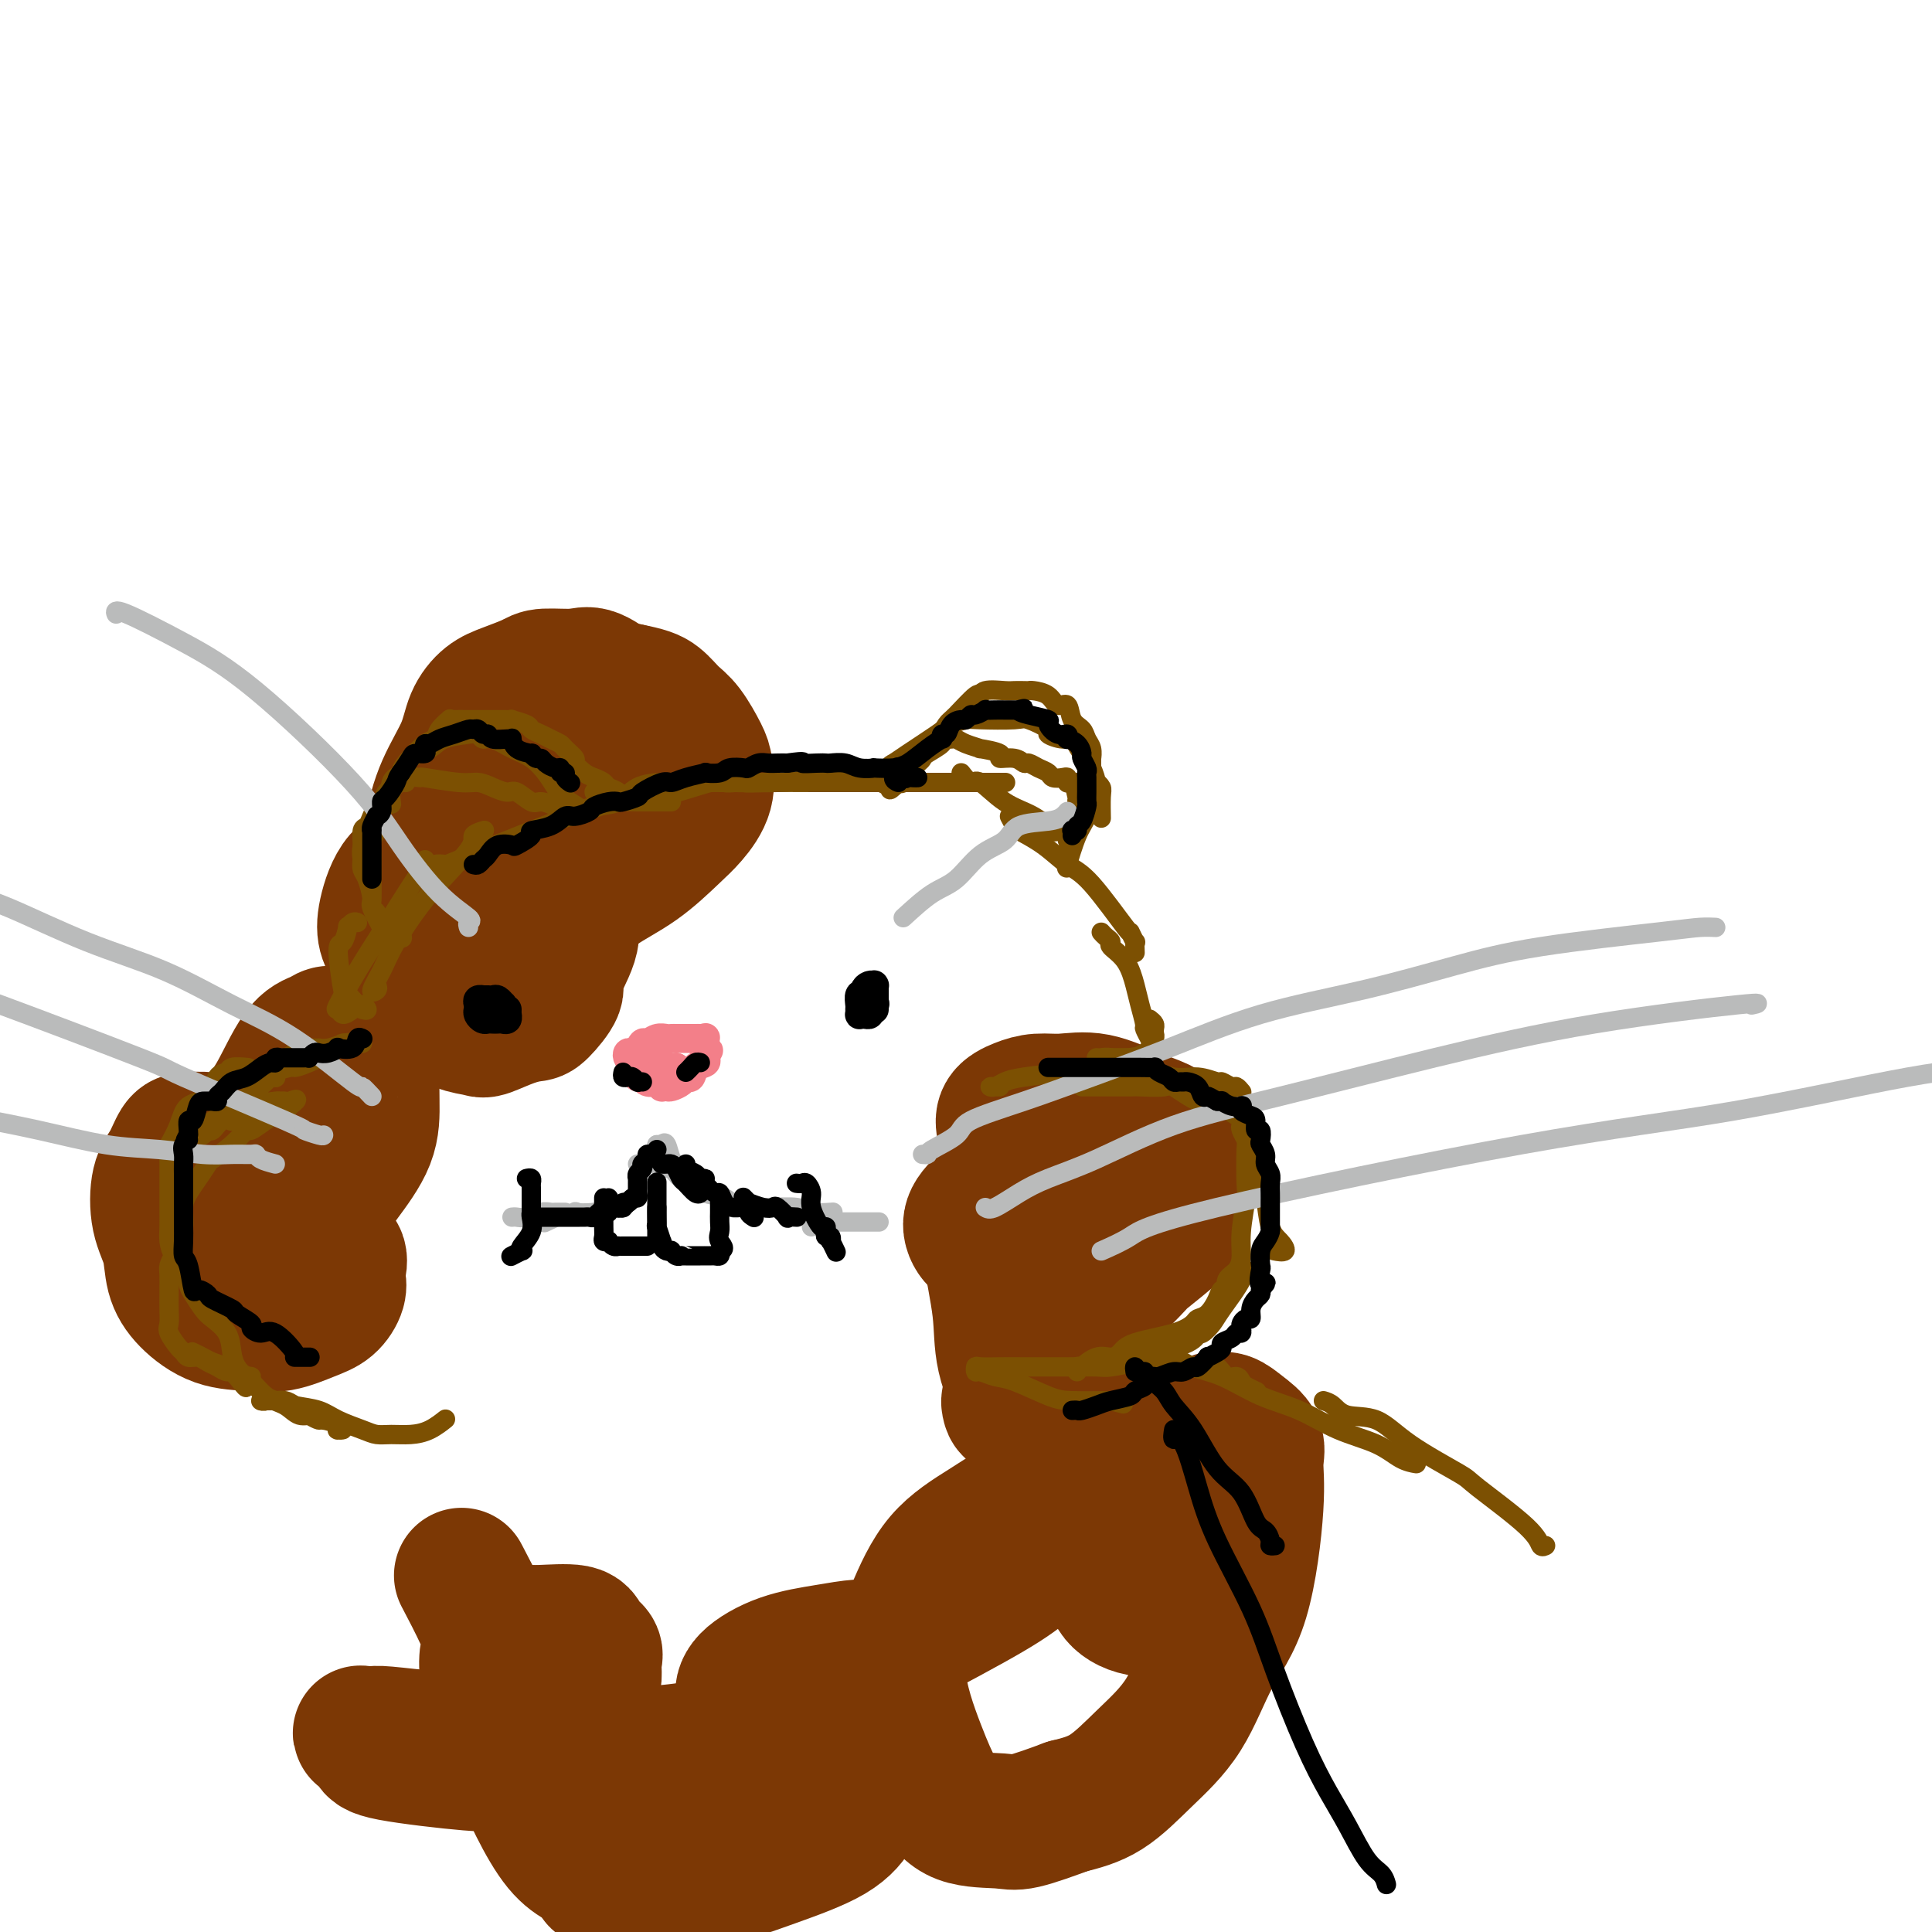 <svg viewBox='0 0 400 400' version='1.1' xmlns='http://www.w3.org/2000/svg' xmlns:xlink='http://www.w3.org/1999/xlink'><g fill='none' stroke='#7C3805' stroke-width='28' stroke-linecap='round' stroke-linejoin='round'><path d='M97,175c-0.071,-0.208 -0.143,-0.416 0,-1c0.143,-0.584 0.500,-1.544 1,-3c0.500,-1.456 1.144,-3.409 2,-5c0.856,-1.591 1.924,-2.820 3,-4c1.076,-1.180 2.160,-2.313 3,-3c0.840,-0.687 1.437,-0.930 2,-1c0.563,-0.070 1.093,0.031 2,0c0.907,-0.031 2.191,-0.195 3,0c0.809,0.195 1.144,0.748 2,1c0.856,0.252 2.232,0.201 3,1c0.768,0.799 0.927,2.447 1,4c0.073,1.553 0.061,3.011 0,5c-0.061,1.989 -0.169,4.508 0,6c0.169,1.492 0.616,1.958 0,4c-0.616,2.042 -2.293,5.661 -4,8c-1.707,2.339 -3.443,3.398 -6,5c-2.557,1.602 -5.934,3.747 -8,5c-2.066,1.253 -2.823,1.614 -4,2c-1.177,0.386 -2.776,0.795 -4,1c-1.224,0.205 -2.072,0.205 -3,0c-0.928,-0.205 -1.935,-0.613 -3,-1c-1.065,-0.387 -2.187,-0.751 -3,-1c-0.813,-0.249 -1.316,-0.383 -2,-1c-0.684,-0.617 -1.550,-1.717 -2,-3c-0.450,-1.283 -0.486,-2.750 0,-5c0.486,-2.250 1.492,-5.282 3,-7c1.508,-1.718 3.517,-2.120 5,-3c1.483,-0.880 2.439,-2.236 4,-3c1.561,-0.764 3.728,-0.937 5,-1c1.272,-0.063 1.649,-0.018 3,0c1.351,0.018 3.675,0.009 6,0'/><path d='M106,175c2.986,-0.044 3.452,0.345 4,1c0.548,0.655 1.179,1.574 2,2c0.821,0.426 1.831,0.357 3,1c1.169,0.643 2.497,1.997 3,3c0.503,1.003 0.180,1.656 0,3c-0.180,1.344 -0.216,3.380 0,5c0.216,1.620 0.684,2.826 0,5c-0.684,2.174 -2.519,5.316 -3,7c-0.481,1.684 0.393,1.909 0,3c-0.393,1.091 -2.053,3.049 -3,4c-0.947,0.951 -1.180,0.894 -2,1c-0.820,0.106 -2.228,0.375 -4,1c-1.772,0.625 -3.907,1.607 -5,2c-1.093,0.393 -1.144,0.196 -2,0c-0.856,-0.196 -2.518,-0.391 -4,-1c-1.482,-0.609 -2.784,-1.632 -4,-2c-1.216,-0.368 -2.346,-0.080 -3,-2c-0.654,-1.920 -0.831,-6.049 -1,-9c-0.169,-2.951 -0.331,-4.725 0,-9c0.331,-4.275 1.155,-11.050 2,-16c0.845,-4.950 1.711,-8.075 3,-11c1.289,-2.925 3.000,-5.652 4,-8c1.000,-2.348 1.289,-4.318 2,-6c0.711,-1.682 1.842,-3.077 3,-4c1.158,-0.923 2.341,-1.375 4,-2c1.659,-0.625 3.792,-1.424 5,-2c1.208,-0.576 1.489,-0.928 3,-1c1.511,-0.072 4.250,0.135 6,0c1.750,-0.135 2.510,-0.613 4,0c1.490,0.613 3.712,2.318 5,3c1.288,0.682 1.644,0.341 2,0'/><path d='M130,143c3.844,0.764 4.952,1.175 6,2c1.048,0.825 2.034,2.064 3,3c0.966,0.936 1.910,1.570 3,3c1.090,1.430 2.324,3.658 3,5c0.676,1.342 0.792,1.800 1,3c0.208,1.200 0.507,3.142 0,5c-0.507,1.858 -1.820,3.634 -3,5c-1.180,1.366 -2.228,2.324 -4,4c-1.772,1.676 -4.268,4.071 -7,6c-2.732,1.929 -5.698,3.393 -8,5c-2.302,1.607 -3.938,3.359 -6,4c-2.062,0.641 -4.549,0.172 -6,0c-1.451,-0.172 -1.866,-0.046 -2,0c-0.134,0.046 0.014,0.012 0,0c-0.014,-0.012 -0.189,-0.003 0,0c0.189,0.003 0.743,0.001 2,0c1.257,-0.001 3.216,-0.000 4,0c0.784,0.000 0.392,0.000 0,0'/><path d='M226,245c-0.718,-0.094 -1.435,-0.188 -2,0c-0.565,0.188 -0.977,0.657 -3,0c-2.023,-0.657 -5.658,-2.442 -8,-4c-2.342,-1.558 -3.390,-2.891 -4,-4c-0.610,-1.109 -0.780,-1.995 -1,-3c-0.220,-1.005 -0.488,-2.128 0,-3c0.488,-0.872 1.732,-1.492 3,-2c1.268,-0.508 2.559,-0.904 4,-1c1.441,-0.096 3.031,0.109 5,0c1.969,-0.109 4.318,-0.532 7,0c2.682,0.532 5.697,2.018 8,3c2.303,0.982 3.892,1.460 5,2c1.108,0.540 1.733,1.143 3,2c1.267,0.857 3.174,1.968 4,3c0.826,1.032 0.570,1.985 0,3c-0.570,1.015 -1.452,2.093 -2,3c-0.548,0.907 -0.760,1.644 -2,3c-1.240,1.356 -3.507,3.332 -6,5c-2.493,1.668 -5.213,3.027 -8,4c-2.787,0.973 -5.642,1.559 -8,2c-2.358,0.441 -4.220,0.737 -6,1c-1.780,0.263 -3.480,0.495 -5,0c-1.520,-0.495 -2.861,-1.715 -4,-2c-1.139,-0.285 -2.078,0.366 -3,0c-0.922,-0.366 -1.829,-1.748 -2,-3c-0.171,-1.252 0.395,-2.374 2,-4c1.605,-1.626 4.251,-3.756 7,-5c2.749,-1.244 5.603,-1.601 8,-2c2.397,-0.399 4.338,-0.838 6,-1c1.662,-0.162 3.046,-0.046 4,0c0.954,0.046 1.477,0.023 2,0'/><path d='M230,242c3.709,-0.022 2.981,1.424 3,2c0.019,0.576 0.786,0.281 1,1c0.214,0.719 -0.125,2.452 0,5c0.125,2.548 0.715,5.911 0,9c-0.715,3.089 -2.735,5.902 -4,9c-1.265,3.098 -1.775,6.479 -4,11c-2.225,4.521 -6.164,10.182 -8,13c-1.836,2.818 -1.569,2.793 -2,3c-0.431,0.207 -1.562,0.646 -2,1c-0.438,0.354 -0.185,0.622 0,1c0.185,0.378 0.301,0.864 1,1c0.699,0.136 1.980,-0.079 3,0c1.020,0.079 1.780,0.451 3,1c1.220,0.549 2.901,1.275 5,2c2.099,0.725 4.615,1.447 6,2c1.385,0.553 1.640,0.935 2,1c0.360,0.065 0.824,-0.186 1,0c0.176,0.186 0.065,0.809 0,1c-0.065,0.191 -0.085,-0.050 -1,0c-0.915,0.050 -2.726,0.391 -4,0c-1.274,-0.391 -2.013,-1.515 -3,-2c-0.987,-0.485 -2.224,-0.331 -4,-1c-1.776,-0.669 -4.091,-2.160 -6,-4c-1.909,-1.840 -3.412,-4.029 -5,-7c-1.588,-2.971 -3.261,-6.724 -4,-10c-0.739,-3.276 -0.545,-6.074 -1,-10c-0.455,-3.926 -1.559,-8.979 -2,-12c-0.441,-3.021 -0.221,-4.011 0,-5'/><path d='M205,254c-1.072,-6.630 -0.251,-4.705 0,-4c0.251,0.705 -0.068,0.189 0,0c0.068,-0.189 0.524,-0.050 1,0c0.476,0.050 0.973,0.012 3,0c2.027,-0.012 5.585,0.004 8,0c2.415,-0.004 3.688,-0.026 6,0c2.312,0.026 5.661,0.102 8,0c2.339,-0.102 3.666,-0.382 5,0c1.334,0.382 2.675,1.427 4,2c1.325,0.573 2.633,0.675 3,1c0.367,0.325 -0.205,0.874 0,1c0.205,0.126 1.189,-0.172 0,1c-1.189,1.172 -4.552,3.815 -6,5c-1.448,1.185 -0.980,0.912 -3,3c-2.020,2.088 -6.527,6.538 -10,10c-3.473,3.462 -5.910,5.936 -8,9c-2.090,3.064 -3.833,6.719 -5,8c-1.167,1.281 -1.760,0.188 -2,0c-0.240,-0.188 -0.129,0.530 0,1c0.129,0.470 0.276,0.692 1,1c0.724,0.308 2.024,0.701 3,1c0.976,0.299 1.627,0.503 3,1c1.373,0.497 3.467,1.286 6,2c2.533,0.714 5.505,1.354 8,2c2.495,0.646 4.514,1.297 6,2c1.486,0.703 2.438,1.459 3,2c0.562,0.541 0.732,0.869 1,1c0.268,0.131 0.634,0.066 1,0'/><path d='M241,303c5.123,2.120 2.931,0.919 2,0c-0.931,-0.919 -0.599,-1.557 0,0c0.599,1.557 1.467,5.310 2,8c0.533,2.690 0.731,4.318 1,6c0.269,1.682 0.610,3.419 1,5c0.390,1.581 0.831,3.005 1,4c0.169,0.995 0.068,1.562 0,2c-0.068,0.438 -0.103,0.746 0,1c0.103,0.254 0.343,0.453 0,1c-0.343,0.547 -1.268,1.443 -2,2c-0.732,0.557 -1.271,0.776 -3,1c-1.729,0.224 -4.649,0.454 -7,0c-2.351,-0.454 -4.134,-1.591 -5,-3c-0.866,-1.409 -0.816,-3.091 -1,-5c-0.184,-1.909 -0.603,-4.046 0,-7c0.603,-2.954 2.227,-6.724 4,-10c1.773,-3.276 3.696,-6.056 6,-8c2.304,-1.944 4.990,-3.052 7,-4c2.010,-0.948 3.345,-1.738 4,-2c0.655,-0.262 0.630,0.003 1,0c0.370,-0.003 1.134,-0.275 2,0c0.866,0.275 1.833,1.095 3,2c1.167,0.905 2.533,1.895 3,3c0.467,1.105 0.036,2.327 0,4c-0.036,1.673 0.324,3.799 0,9c-0.324,5.201 -1.333,13.476 -3,19c-1.667,5.524 -3.994,8.295 -6,12c-2.006,3.705 -3.692,8.344 -6,12c-2.308,3.656 -5.237,6.331 -8,9c-2.763,2.669 -5.361,5.334 -8,7c-2.639,1.666 -5.320,2.333 -8,3'/><path d='M221,374c-3.084,1.142 -6.795,2.498 -9,3c-2.205,0.502 -2.905,0.148 -5,0c-2.095,-0.148 -5.584,-0.092 -8,-1c-2.416,-0.908 -3.760,-2.779 -5,-5c-1.240,-2.221 -2.376,-4.792 -4,-9c-1.624,-4.208 -3.737,-10.055 -4,-15c-0.263,-4.945 1.325,-8.989 3,-13c1.675,-4.011 3.436,-7.988 6,-11c2.564,-3.012 5.930,-5.058 9,-7c3.070,-1.942 5.842,-3.782 8,-5c2.158,-1.218 3.700,-1.816 5,-2c1.300,-0.184 2.356,0.046 3,0c0.644,-0.046 0.875,-0.368 1,0c0.125,0.368 0.144,1.424 0,3c-0.144,1.576 -0.449,3.670 -2,6c-1.551,2.330 -4.347,4.895 -7,7c-2.653,2.105 -5.164,3.752 -11,7c-5.836,3.248 -14.999,8.099 -21,11c-6.001,2.901 -8.841,3.851 -12,5c-3.159,1.149 -6.638,2.496 -9,3c-2.362,0.504 -3.609,0.164 -4,0c-0.391,-0.164 0.073,-0.152 0,0c-0.073,0.152 -0.685,0.443 -1,0c-0.315,-0.443 -0.334,-1.621 1,-3c1.334,-1.379 4.021,-2.959 7,-4c2.979,-1.041 6.248,-1.544 9,-2c2.752,-0.456 4.985,-0.864 7,-1c2.015,-0.136 3.812,0.002 5,0c1.188,-0.002 1.768,-0.143 2,0c0.232,0.143 0.116,0.572 0,1'/><path d='M185,342c3.057,0.068 -0.800,1.237 -4,3c-3.200,1.763 -5.744,4.119 -9,6c-3.256,1.881 -7.225,3.288 -11,5c-3.775,1.712 -7.358,3.728 -12,5c-4.642,1.272 -10.345,1.798 -13,2c-2.655,0.202 -2.263,0.080 -4,0c-1.737,-0.080 -5.603,-0.116 -9,0c-3.397,0.116 -6.324,0.385 -10,0c-3.676,-0.385 -8.102,-1.423 -12,-2c-3.898,-0.577 -7.267,-0.692 -11,-1c-3.733,-0.308 -7.830,-0.808 -10,-1c-2.170,-0.192 -2.413,-0.074 -3,0c-0.587,0.074 -1.517,0.104 -2,0c-0.483,-0.104 -0.519,-0.343 0,0c0.519,0.343 1.594,1.269 2,2c0.406,0.731 0.143,1.269 4,2c3.857,0.731 11.835,1.655 16,2c4.165,0.345 4.516,0.110 10,0c5.484,-0.110 16.099,-0.097 25,0c8.901,0.097 16.088,0.276 22,1c5.912,0.724 10.550,1.991 14,3c3.450,1.009 5.714,1.760 7,2c1.286,0.240 1.595,-0.029 2,0c0.405,0.029 0.907,0.357 1,1c0.093,0.643 -0.222,1.602 -1,3c-0.778,1.398 -2.018,3.234 -5,5c-2.982,1.766 -7.707,3.463 -12,5c-4.293,1.537 -8.156,2.914 -12,4c-3.844,1.086 -7.670,1.882 -11,2c-3.330,0.118 -6.165,-0.441 -9,-1'/><path d='M128,390c-5.789,0.157 -4.262,-1.952 -5,-3c-0.738,-1.048 -3.740,-1.036 -7,-5c-3.260,-3.964 -6.780,-11.906 -9,-17c-2.220,-5.094 -3.142,-7.341 -4,-10c-0.858,-2.659 -1.651,-5.731 -2,-8c-0.349,-2.269 -0.254,-3.734 0,-5c0.254,-1.266 0.669,-2.333 2,-3c1.331,-0.667 3.580,-0.933 5,-1c1.420,-0.067 2.013,0.063 4,0c1.987,-0.063 5.370,-0.321 7,0c1.630,0.321 1.507,1.221 2,2c0.493,0.779 1.601,1.435 2,2c0.399,0.565 0.088,1.037 0,2c-0.088,0.963 0.048,2.417 0,3c-0.048,0.583 -0.280,0.295 -1,1c-0.720,0.705 -1.929,2.405 -3,3c-1.071,0.595 -2.005,0.086 -3,0c-0.995,-0.086 -2.050,0.249 -3,0c-0.950,-0.249 -1.797,-1.084 -3,-2c-1.203,-0.916 -2.764,-1.914 -4,-3c-1.236,-1.086 -2.146,-2.260 -3,-4c-0.854,-1.740 -1.653,-4.045 -3,-7c-1.347,-2.955 -3.242,-6.558 -4,-8c-0.758,-1.442 -0.379,-0.721 0,0'/><path d='M56,256c-0.323,-0.029 -0.647,-0.058 -1,0c-0.353,0.058 -0.737,0.202 -1,0c-0.263,-0.202 -0.406,-0.749 -1,-1c-0.594,-0.251 -1.641,-0.207 -2,-1c-0.359,-0.793 -0.032,-2.422 0,-4c0.032,-1.578 -0.230,-3.105 0,-6c0.230,-2.895 0.954,-7.158 2,-10c1.046,-2.842 2.416,-4.264 4,-7c1.584,-2.736 3.382,-6.787 5,-9c1.618,-2.213 3.057,-2.589 4,-3c0.943,-0.411 1.390,-0.859 2,-1c0.610,-0.141 1.383,0.025 2,0c0.617,-0.025 1.080,-0.239 2,0c0.920,0.239 2.299,0.932 3,1c0.701,0.068 0.724,-0.488 1,0c0.276,0.488 0.805,2.019 1,3c0.195,0.981 0.057,1.411 0,3c-0.057,1.589 -0.034,4.335 0,7c0.034,2.665 0.080,5.247 -1,8c-1.080,2.753 -3.287,5.676 -5,8c-1.713,2.324 -2.933,4.048 -4,5c-1.067,0.952 -1.980,1.131 -3,2c-1.020,0.869 -2.145,2.429 -3,3c-0.855,0.571 -1.439,0.153 -2,0c-0.561,-0.153 -1.099,-0.041 -2,0c-0.901,0.041 -2.166,0.011 -3,0c-0.834,-0.011 -1.238,-0.003 -1,0c0.238,0.003 1.119,0.002 2,0'/><path d='M55,254c-1.453,0.737 0.914,0.079 2,0c1.086,-0.079 0.890,0.420 2,1c1.110,0.580 3.527,1.241 5,2c1.473,0.759 2.002,1.617 3,2c0.998,0.383 2.465,0.289 3,1c0.535,0.711 0.139,2.225 0,3c-0.139,0.775 -0.019,0.812 0,1c0.019,0.188 -0.062,0.527 0,1c0.062,0.473 0.266,1.080 0,2c-0.266,0.920 -1.003,2.155 -2,3c-0.997,0.845 -2.255,1.301 -4,2c-1.745,0.699 -3.977,1.641 -6,2c-2.023,0.359 -3.836,0.134 -6,0c-2.164,-0.134 -4.678,-0.178 -7,-1c-2.322,-0.822 -4.452,-2.422 -6,-4c-1.548,-1.578 -2.514,-3.134 -3,-5c-0.486,-1.866 -0.492,-4.041 -1,-6c-0.508,-1.959 -1.519,-3.702 -2,-6c-0.481,-2.298 -0.433,-5.153 0,-7c0.433,-1.847 1.252,-2.687 2,-4c0.748,-1.313 1.426,-3.099 2,-4c0.574,-0.901 1.043,-0.917 2,-1c0.957,-0.083 2.400,-0.232 4,0c1.600,0.232 3.357,0.846 5,1c1.643,0.154 3.173,-0.151 4,0c0.827,0.151 0.951,0.757 1,1c0.049,0.243 0.025,0.121 0,0'/></g>
<g fill='none' stroke='#7C5002' stroke-width='4' stroke-linecap='round' stroke-linejoin='round'><path d='M51,221c0.323,0.030 0.647,0.060 0,0c-0.647,-0.060 -2.264,-0.212 -3,0c-0.736,0.212 -0.591,0.786 -1,1c-0.409,0.214 -1.371,0.069 -2,1c-0.629,0.931 -0.925,2.939 -2,4c-1.075,1.061 -2.929,1.175 -4,2c-1.071,0.825 -1.359,2.362 -2,4c-0.641,1.638 -1.636,3.379 -2,4c-0.364,0.621 -0.098,0.122 0,0c0.098,-0.122 0.026,0.131 0,1c-0.026,0.869 -0.007,2.352 0,3c0.007,0.648 0.002,0.459 0,1c-0.002,0.541 -0.001,1.810 0,3c0.001,1.190 0.002,2.300 0,3c-0.002,0.700 -0.008,0.991 0,2c0.008,1.009 0.030,2.735 0,4c-0.030,1.265 -0.111,2.067 0,3c0.111,0.933 0.414,1.997 1,3c0.586,1.003 1.454,1.945 2,3c0.546,1.055 0.770,2.224 1,3c0.230,0.776 0.468,1.159 1,2c0.532,0.841 1.360,2.140 2,3c0.640,0.860 1.092,1.282 2,2c0.908,0.718 2.273,1.734 3,3c0.727,1.266 0.816,2.784 1,4c0.184,1.216 0.462,2.130 1,3c0.538,0.870 1.337,1.696 2,2c0.663,0.304 1.189,0.087 1,0c-0.189,-0.087 -1.095,-0.043 -2,0'/><path d='M50,285c2.190,4.379 0.164,1.327 -1,0c-1.164,-1.327 -1.467,-0.929 -2,-1c-0.533,-0.071 -1.295,-0.611 -2,-1c-0.705,-0.389 -1.354,-0.627 -2,-1c-0.646,-0.373 -1.291,-0.880 -2,-1c-0.709,-0.120 -1.482,0.148 -2,0c-0.518,-0.148 -0.780,-0.714 -1,-1c-0.220,-0.286 -0.399,-0.294 -1,-1c-0.601,-0.706 -1.625,-2.110 -2,-3c-0.375,-0.890 -0.100,-1.268 0,-2c0.100,-0.732 0.026,-1.820 0,-3c-0.026,-1.180 -0.004,-2.452 0,-3c0.004,-0.548 -0.009,-0.373 0,-1c0.009,-0.627 0.040,-2.055 0,-3c-0.040,-0.945 -0.150,-1.406 0,-2c0.150,-0.594 0.561,-1.321 1,-2c0.439,-0.679 0.904,-1.312 1,-2c0.096,-0.688 -0.179,-1.433 0,-2c0.179,-0.567 0.812,-0.958 1,-2c0.188,-1.042 -0.068,-2.736 0,-4c0.068,-1.264 0.461,-2.098 1,-3c0.539,-0.902 1.223,-1.871 2,-3c0.777,-1.129 1.645,-2.416 2,-3c0.355,-0.584 0.196,-0.464 1,-1c0.804,-0.536 2.571,-1.726 4,-3c1.429,-1.274 2.519,-2.632 3,-3c0.481,-0.368 0.353,0.252 1,0c0.647,-0.252 2.070,-1.377 3,-2c0.930,-0.623 1.366,-0.745 2,-1c0.634,-0.255 1.467,-0.644 2,-1c0.533,-0.356 0.767,-0.678 1,-1'/><path d='M60,229c2.674,-2.082 0.860,-1.288 0,-1c-0.860,0.288 -0.767,0.070 -1,0c-0.233,-0.070 -0.792,0.009 -1,0c-0.208,-0.009 -0.064,-0.107 -1,0c-0.936,0.107 -2.950,0.419 -4,1c-1.050,0.581 -1.136,1.432 -2,2c-0.864,0.568 -2.508,0.855 -3,1c-0.492,0.145 0.166,0.148 0,0c-0.166,-0.148 -1.155,-0.449 -2,0c-0.845,0.449 -1.544,1.646 -2,2c-0.456,0.354 -0.668,-0.137 -1,0c-0.332,0.137 -0.782,0.902 -1,1c-0.218,0.098 -0.203,-0.471 0,-1c0.203,-0.529 0.596,-1.017 2,-2c1.404,-0.983 3.820,-2.459 6,-4c2.180,-1.541 4.124,-3.145 6,-5c1.876,-1.855 3.685,-3.960 5,-5c1.315,-1.040 2.137,-1.013 3,-1c0.863,0.013 1.767,0.014 2,0c0.233,-0.014 -0.207,-0.042 0,0c0.207,0.042 1.059,0.155 2,0c0.941,-0.155 1.970,-0.577 3,-1'/><path d='M71,216c2.163,-0.309 2.571,-0.082 3,0c0.429,0.082 0.880,0.018 1,0c0.120,-0.018 -0.091,0.009 -1,0c-0.909,-0.009 -2.518,-0.056 -3,0c-0.482,0.056 0.161,0.214 -1,1c-1.161,0.786 -4.125,2.200 -6,3c-1.875,0.800 -2.660,0.984 -3,1c-0.340,0.016 -0.234,-0.138 -1,0c-0.766,0.138 -2.405,0.568 -3,1c-0.595,0.432 -0.144,0.865 0,1c0.144,0.135 -0.017,-0.027 0,0c0.017,0.027 0.211,0.244 0,0c-0.211,-0.244 -0.826,-0.950 0,-2c0.826,-1.050 3.093,-2.443 4,-3c0.907,-0.557 0.453,-0.279 0,0'/><path d='M75,209c0.520,0.132 1.041,0.264 1,0c-0.041,-0.264 -0.642,-0.923 -1,-1c-0.358,-0.077 -0.471,0.427 -1,0c-0.529,-0.427 -1.472,-1.786 -2,-2c-0.528,-0.214 -0.640,0.718 -1,-1c-0.360,-1.718 -0.969,-6.086 -1,-8c-0.031,-1.914 0.517,-1.374 1,-2c0.483,-0.626 0.900,-2.416 1,-3c0.100,-0.584 -0.118,0.039 0,0c0.118,-0.039 0.570,-0.741 1,-1c0.430,-0.259 0.837,-0.074 1,0c0.163,0.074 0.081,0.037 0,0'/><path d='M73,209c-0.757,0.551 -1.515,1.102 -2,1c-0.485,-0.102 -0.698,-0.857 -1,-1c-0.302,-0.143 -0.694,0.327 0,-1c0.694,-1.327 2.473,-4.450 4,-7c1.527,-2.550 2.801,-4.526 5,-8c2.199,-3.474 5.321,-8.447 7,-11c1.679,-2.553 1.914,-2.687 2,-3c0.086,-0.313 0.025,-0.804 0,-1c-0.025,-0.196 -0.012,-0.098 0,0'/><path d='M78,204c0.160,0.333 0.320,0.666 0,1c-0.320,0.334 -1.121,0.668 -1,0c0.121,-0.668 1.165,-2.340 2,-4c0.835,-1.660 1.461,-3.310 3,-6c1.539,-2.690 3.993,-6.420 7,-10c3.007,-3.580 6.569,-7.011 8,-9c1.431,-1.989 0.731,-2.535 1,-3c0.269,-0.465 1.505,-0.847 2,-1c0.495,-0.153 0.247,-0.076 0,0'/><path d='M90,180c-0.243,-0.410 -0.486,-0.819 0,-1c0.486,-0.181 1.702,-0.132 2,0c0.298,0.132 -0.323,0.347 3,-1c3.323,-1.347 10.589,-4.256 15,-6c4.411,-1.744 5.965,-2.324 8,-3c2.035,-0.676 4.549,-1.449 6,-2c1.451,-0.551 1.839,-0.880 3,-1c1.161,-0.120 3.095,-0.032 5,0c1.905,0.032 3.782,0.009 5,0c1.218,-0.009 1.777,-0.002 2,0c0.223,0.002 0.112,0.001 0,0'/><path d='M119,167c-0.324,0.528 -0.648,1.056 0,1c0.648,-0.056 2.268,-0.694 4,-1c1.732,-0.306 3.574,-0.278 5,-1c1.426,-0.722 2.435,-2.193 4,-3c1.565,-0.807 3.688,-0.948 5,-1c1.312,-0.052 1.815,-0.014 2,0c0.185,0.014 0.053,0.004 0,0c-0.053,-0.004 -0.026,-0.002 0,0'/><path d='M124,163c-0.519,0.455 -1.037,0.909 -1,1c0.037,0.091 0.630,-0.183 1,0c0.370,0.183 0.518,0.823 1,1c0.482,0.177 1.299,-0.110 3,0c1.701,0.110 4.284,0.618 8,0c3.716,-0.618 8.563,-2.362 11,-3c2.437,-0.638 2.464,-0.172 3,0c0.536,0.172 1.582,0.049 2,0c0.418,-0.049 0.209,-0.025 0,0'/><path d='M138,162c-0.077,0.000 -0.154,0.001 0,0c0.154,-0.001 0.540,-0.002 1,0c0.460,0.002 0.993,0.007 3,0c2.007,-0.007 5.487,-0.026 9,0c3.513,0.026 7.057,0.098 10,0c2.943,-0.098 5.284,-0.367 7,-1c1.716,-0.633 2.808,-1.632 4,-2c1.192,-0.368 2.483,-0.105 3,0c0.517,0.105 0.258,0.053 0,0'/><path d='M151,160c0.256,0.309 0.513,0.619 1,1c0.487,0.381 1.206,0.834 2,1c0.794,0.166 1.665,0.044 4,0c2.335,-0.044 6.136,-0.012 11,0c4.864,0.012 10.792,0.003 16,0c5.208,-0.003 9.697,-0.001 13,0c3.303,0.001 5.422,0.000 7,0c1.578,-0.000 2.617,-0.000 3,0c0.383,0.000 0.109,0.000 0,0c-0.109,-0.000 -0.055,-0.000 0,0'/><path d='M199,160c0.730,0.949 1.460,1.898 2,2c0.540,0.102 0.889,-0.643 2,0c1.111,0.643 2.985,2.672 5,4c2.015,1.328 4.172,1.953 6,3c1.828,1.047 3.327,2.515 4,3c0.673,0.485 0.521,-0.014 1,0c0.479,0.014 1.591,0.542 2,1c0.409,0.458 0.117,0.845 0,1c-0.117,0.155 -0.058,0.077 0,0'/><path d='M209,169c0.427,0.794 0.855,1.588 1,2c0.145,0.412 0.008,0.441 1,1c0.992,0.559 3.112,1.646 5,3c1.888,1.354 3.543,2.973 5,4c1.457,1.027 2.716,1.460 5,4c2.284,2.540 5.593,7.185 7,9c1.407,1.815 0.913,0.798 1,1c0.087,0.202 0.755,1.621 1,2c0.245,0.379 0.066,-0.283 0,0c-0.066,0.283 -0.019,1.509 0,2c0.019,0.491 0.009,0.245 0,0'/><path d='M228,193c0.289,0.325 0.578,0.649 1,1c0.422,0.351 0.977,0.728 1,1c0.023,0.272 -0.487,0.437 0,1c0.487,0.563 1.972,1.522 3,3c1.028,1.478 1.600,3.475 2,5c0.400,1.525 0.629,2.577 1,4c0.371,1.423 0.883,3.216 1,4c0.117,0.784 -0.161,0.557 0,1c0.161,0.443 0.760,1.555 1,2c0.240,0.445 0.120,0.222 0,0'/><path d='M238,211c0.421,0.336 0.842,0.671 1,1c0.158,0.329 0.055,0.651 0,1c-0.055,0.349 -0.060,0.724 0,1c0.060,0.276 0.185,0.452 0,1c-0.185,0.548 -0.681,1.467 -1,2c-0.319,0.533 -0.461,0.679 -1,1c-0.539,0.321 -1.476,0.818 -2,1c-0.524,0.182 -0.635,0.049 -1,0c-0.365,-0.049 -0.983,-0.013 -2,0c-1.017,0.013 -2.433,0.004 -3,0c-0.567,-0.004 -0.283,-0.002 0,0'/><path d='M227,219c0.265,0.027 0.531,0.053 1,0c0.469,-0.053 1.142,-0.187 2,0c0.858,0.187 1.901,0.695 3,1c1.099,0.305 2.254,0.406 4,1c1.746,0.594 4.082,1.680 6,2c1.918,0.320 3.417,-0.125 5,0c1.583,0.125 3.251,0.822 4,1c0.749,0.178 0.579,-0.162 1,0c0.421,0.162 1.432,0.827 2,1c0.568,0.173 0.691,-0.146 1,0c0.309,0.146 0.802,0.756 1,1c0.198,0.244 0.099,0.122 0,0'/><path d='M207,225c-0.291,0.006 -0.582,0.013 -1,0c-0.418,-0.013 -0.965,-0.045 -1,0c-0.035,0.045 0.440,0.168 1,0c0.560,-0.168 1.206,-0.627 2,-1c0.794,-0.373 1.737,-0.660 4,-1c2.263,-0.340 5.847,-0.732 9,-1c3.153,-0.268 5.876,-0.412 8,-1c2.124,-0.588 3.649,-1.620 5,-2c1.351,-0.380 2.529,-0.109 3,0c0.471,0.109 0.236,0.054 0,0'/><path d='M224,225c-0.039,-0.002 -0.078,-0.004 2,0c2.078,0.004 6.272,0.012 8,0c1.728,-0.012 0.991,-0.046 2,0c1.009,0.046 3.764,0.172 5,0c1.236,-0.172 0.955,-0.641 2,0c1.045,0.641 3.418,2.394 5,3c1.582,0.606 2.373,0.067 3,0c0.627,-0.067 1.089,0.338 2,1c0.911,0.662 2.271,1.581 3,2c0.729,0.419 0.825,0.339 1,1c0.175,0.661 0.427,2.064 1,3c0.573,0.936 1.466,1.405 2,3c0.534,1.595 0.709,4.316 1,6c0.291,1.684 0.697,2.332 1,4c0.303,1.668 0.501,4.356 1,6c0.499,1.644 1.299,2.245 2,3c0.701,0.755 1.304,1.665 1,2c-0.304,0.335 -1.515,0.096 -2,0c-0.485,-0.096 -0.242,-0.048 0,0'/><path d='M257,233c-0.113,0.203 -0.225,0.406 0,1c0.225,0.594 0.789,1.579 1,2c0.211,0.421 0.071,0.279 0,2c-0.071,1.721 -0.073,5.304 0,7c0.073,1.696 0.222,1.503 0,3c-0.222,1.497 -0.815,4.682 -1,7c-0.185,2.318 0.038,3.769 0,5c-0.038,1.231 -0.338,2.244 -1,3c-0.662,0.756 -1.686,1.257 -2,2c-0.314,0.743 0.080,1.729 0,2c-0.080,0.271 -0.636,-0.174 -1,0c-0.364,0.174 -0.536,0.967 -1,2c-0.464,1.033 -1.220,2.307 -2,3c-0.780,0.693 -1.584,0.805 -2,1c-0.416,0.195 -0.442,0.473 -1,1c-0.558,0.527 -1.646,1.302 -4,2c-2.354,0.698 -5.973,1.319 -8,2c-2.027,0.681 -2.461,1.423 -3,2c-0.539,0.577 -1.181,0.991 -2,1c-0.819,0.009 -1.813,-0.386 -3,0c-1.187,0.386 -2.567,1.554 -3,2c-0.433,0.446 0.080,0.171 0,0c-0.080,-0.171 -0.752,-0.238 -1,0c-0.248,0.238 -0.071,0.782 0,1c0.071,0.218 0.035,0.109 0,0'/><path d='M258,263c-0.532,-0.065 -1.063,-0.129 -1,0c0.063,0.129 0.721,0.452 0,2c-0.721,1.548 -2.820,4.322 -4,6c-1.180,1.678 -1.443,2.259 -2,3c-0.557,0.741 -1.410,1.641 -2,2c-0.590,0.359 -0.916,0.176 -1,0c-0.084,-0.176 0.076,-0.346 0,0c-0.076,0.346 -0.388,1.207 -2,2c-1.612,0.793 -4.525,1.519 -6,2c-1.475,0.481 -1.511,0.717 -2,1c-0.489,0.283 -1.431,0.612 -3,1c-1.569,0.388 -3.766,0.836 -5,1c-1.234,0.164 -1.505,0.044 -3,0c-1.495,-0.044 -4.215,-0.011 -6,0c-1.785,0.011 -2.636,0.002 -4,0c-1.364,-0.002 -3.242,0.003 -5,0c-1.758,-0.003 -3.398,-0.016 -5,0c-1.602,0.016 -3.166,0.060 -4,0c-0.834,-0.060 -0.936,-0.225 -1,0c-0.064,0.225 -0.089,0.841 0,1c0.089,0.159 0.292,-0.140 1,0c0.708,0.140 1.922,0.717 3,1c1.078,0.283 2.021,0.272 4,1c1.979,0.728 4.994,2.196 7,3c2.006,0.804 3.002,0.944 5,1c1.998,0.056 4.999,0.028 8,0'/><path d='M230,290c4.500,1.167 2.250,0.583 0,0'/><path d='M248,283c0.665,0.062 1.330,0.125 2,0c0.670,-0.125 1.344,-0.437 2,0c0.656,0.437 1.293,1.623 2,2c0.707,0.377 1.482,-0.057 2,0c0.518,0.057 0.778,0.603 1,1c0.222,0.397 0.406,0.645 1,1c0.594,0.355 1.598,0.816 2,1c0.402,0.184 0.201,0.092 0,0'/><path d='M239,281c0.169,0.052 0.338,0.104 1,0c0.662,-0.104 1.815,-0.363 3,0c1.185,0.363 2.400,1.350 4,2c1.600,0.650 3.586,0.964 6,2c2.414,1.036 5.258,2.796 8,4c2.742,1.204 5.383,1.853 8,3c2.617,1.147 5.209,2.791 8,4c2.791,1.209 5.779,1.984 8,3c2.221,1.016 3.675,2.274 5,3c1.325,0.726 2.521,0.922 3,1c0.479,0.078 0.239,0.039 0,0'/><path d='M274,290c0.652,0.198 1.303,0.396 2,1c0.697,0.604 1.439,1.612 3,2c1.561,0.388 3.942,0.154 6,1c2.058,0.846 3.794,2.770 7,5c3.206,2.230 7.882,4.766 10,6c2.118,1.234 1.678,1.168 4,3c2.322,1.832 7.406,5.563 10,8c2.594,2.437 2.698,3.579 3,4c0.302,0.421 0.800,0.120 1,0c0.200,-0.120 0.100,-0.060 0,0'/><path d='M40,280c-0.183,-0.089 -0.367,-0.178 0,0c0.367,0.178 1.283,0.622 2,1c0.717,0.378 1.234,0.692 2,1c0.766,0.308 1.779,0.612 3,1c1.221,0.388 2.648,0.859 4,2c1.352,1.141 2.628,2.951 4,4c1.372,1.049 2.839,1.338 4,2c1.161,0.662 2.017,1.697 3,2c0.983,0.303 2.092,-0.125 3,0c0.908,0.125 1.615,0.804 2,1c0.385,0.196 0.448,-0.091 1,0c0.552,0.091 1.593,0.561 2,1c0.407,0.439 0.178,0.847 0,1c-0.178,0.153 -0.307,0.051 0,0c0.307,-0.051 1.050,-0.052 1,0c-0.050,0.052 -0.894,0.155 -1,0c-0.106,-0.155 0.526,-0.570 0,-1c-0.526,-0.430 -2.210,-0.875 -3,-1c-0.790,-0.125 -0.687,0.072 -1,0c-0.313,-0.072 -1.043,-0.411 -2,-1c-0.957,-0.589 -2.142,-1.428 -3,-2c-0.858,-0.572 -1.388,-0.878 -2,-1c-0.612,-0.122 -1.306,-0.061 -2,0'/><path d='M57,290c-2.372,-0.927 -1.802,-0.245 -2,0c-0.198,0.245 -1.165,0.054 -1,0c0.165,-0.054 1.463,0.030 2,0c0.537,-0.030 0.314,-0.173 1,0c0.686,0.173 2.280,0.663 4,1c1.720,0.337 3.565,0.521 5,1c1.435,0.479 2.459,1.253 4,2c1.541,0.747 3.598,1.466 5,2c1.402,0.534 2.149,0.882 3,1c0.851,0.118 1.808,0.007 3,0c1.192,-0.007 2.621,0.089 4,0c1.379,-0.089 2.710,-0.364 4,-1c1.290,-0.636 2.540,-1.633 3,-2c0.460,-0.367 0.132,-0.105 0,0c-0.132,0.105 -0.066,0.052 0,0'/><path d='M129,165c-0.479,0.089 -0.957,0.178 -1,0c-0.043,-0.178 0.351,-0.624 0,-1c-0.351,-0.376 -1.447,-0.682 -2,-1c-0.553,-0.318 -0.563,-0.647 -1,-1c-0.437,-0.353 -1.301,-0.728 -2,-1c-0.699,-0.272 -1.233,-0.440 -2,-1c-0.767,-0.560 -1.767,-1.512 -2,-2c-0.233,-0.488 0.300,-0.512 0,-1c-0.300,-0.488 -1.433,-1.440 -2,-2c-0.567,-0.560 -0.569,-0.727 -1,-1c-0.431,-0.273 -1.290,-0.651 -2,-1c-0.710,-0.349 -1.271,-0.668 -2,-1c-0.729,-0.332 -1.628,-0.677 -2,-1c-0.372,-0.323 -0.218,-0.622 -1,-1c-0.782,-0.378 -2.499,-0.833 -3,-1c-0.501,-0.167 0.214,-0.045 0,0c-0.214,0.045 -1.358,0.012 -2,0c-0.642,-0.012 -0.781,-0.003 -1,0c-0.219,0.003 -0.518,0.001 -1,0c-0.482,-0.001 -1.147,-0.002 -2,0c-0.853,0.002 -1.896,0.006 -3,0c-1.104,-0.006 -2.270,-0.022 -3,0c-0.730,0.022 -1.022,0.083 -1,0c0.022,-0.083 0.360,-0.310 0,0c-0.360,0.310 -1.416,1.157 -2,2c-0.584,0.843 -0.695,1.680 -1,2c-0.305,0.320 -0.806,0.122 -2,1c-1.194,0.878 -3.083,2.833 -4,4c-0.917,1.167 -0.862,1.545 -1,2c-0.138,0.455 -0.468,0.987 -1,2c-0.532,1.013 -1.266,2.506 -2,4'/><path d='M80,166c-2.327,2.414 -1.145,-0.051 -1,0c0.145,0.051 -0.746,2.619 -1,4c-0.254,1.381 0.128,1.574 0,2c-0.128,0.426 -0.766,1.085 -1,2c-0.234,0.915 -0.062,2.087 0,3c0.062,0.913 0.016,1.569 0,2c-0.016,0.431 -0.001,0.639 0,1c0.001,0.361 -0.011,0.875 0,2c0.011,1.125 0.045,2.861 0,4c-0.045,1.139 -0.168,1.681 0,2c0.168,0.319 0.627,0.415 1,1c0.373,0.585 0.660,1.658 1,2c0.340,0.342 0.731,-0.049 1,0c0.269,0.049 0.415,0.536 1,1c0.585,0.464 1.610,0.905 2,1c0.390,0.095 0.145,-0.157 0,0c-0.145,0.157 -0.190,0.722 0,1c0.190,0.278 0.616,0.271 0,0c-0.616,-0.271 -2.273,-0.804 -3,-1c-0.727,-0.196 -0.524,-0.055 -1,-1c-0.476,-0.945 -1.630,-2.977 -2,-4c-0.370,-1.023 0.045,-1.037 0,-2c-0.045,-0.963 -0.551,-2.875 -1,-4c-0.449,-1.125 -0.843,-1.464 -1,-2c-0.157,-0.536 -0.079,-1.268 0,-2'/><path d='M75,178c-0.297,-2.054 -0.038,-2.189 0,-3c0.038,-0.811 -0.145,-2.297 0,-3c0.145,-0.703 0.618,-0.622 1,-1c0.382,-0.378 0.674,-1.213 1,-2c0.326,-0.787 0.686,-1.525 1,-2c0.314,-0.475 0.581,-0.687 1,-1c0.419,-0.313 0.989,-0.729 1,-1c0.011,-0.271 -0.539,-0.398 0,-1c0.539,-0.602 2.166,-1.679 3,-2c0.834,-0.321 0.873,0.114 1,0c0.127,-0.114 0.340,-0.777 1,-1c0.660,-0.223 1.765,-0.004 2,0c0.235,0.004 -0.400,-0.205 1,0c1.400,0.205 4.835,0.823 7,1c2.165,0.177 3.059,-0.089 4,0c0.941,0.089 1.927,0.531 3,1c1.073,0.469 2.231,0.966 3,1c0.769,0.034 1.149,-0.393 2,0c0.851,0.393 2.174,1.607 3,2c0.826,0.393 1.157,-0.034 2,0c0.843,0.034 2.198,0.528 3,1c0.802,0.472 1.050,0.920 1,1c-0.050,0.080 -0.398,-0.209 0,0c0.398,0.209 1.542,0.917 2,1c0.458,0.083 0.229,-0.458 0,-1'/><path d='M118,168c4.955,0.775 1.842,-0.789 0,-2c-1.842,-1.211 -2.412,-2.070 -3,-3c-0.588,-0.930 -1.194,-1.933 -2,-3c-0.806,-1.067 -1.813,-2.198 -3,-3c-1.187,-0.802 -2.556,-1.273 -4,-2c-1.444,-0.727 -2.964,-1.709 -4,-2c-1.036,-0.291 -1.588,0.110 -2,0c-0.412,-0.110 -0.684,-0.732 -1,-1c-0.316,-0.268 -0.675,-0.181 -2,0c-1.325,0.181 -3.616,0.455 -5,1c-1.384,0.545 -1.859,1.362 -3,2c-1.141,0.638 -2.947,1.096 -4,2c-1.053,0.904 -1.355,2.253 -2,3c-0.645,0.747 -1.635,0.894 -2,2c-0.365,1.106 -0.104,3.173 0,4c0.104,0.827 0.052,0.413 0,0'/><path d='M186,162c0.313,0.194 0.626,0.389 1,0c0.374,-0.389 0.808,-1.361 1,-2c0.192,-0.639 0.143,-0.944 0,-1c-0.143,-0.056 -0.381,0.136 0,0c0.381,-0.136 1.379,-0.601 2,-1c0.621,-0.399 0.863,-0.734 1,-1c0.137,-0.266 0.169,-0.463 1,-1c0.831,-0.537 2.460,-1.412 3,-2c0.540,-0.588 -0.009,-0.887 0,-1c0.009,-0.113 0.575,-0.040 1,0c0.425,0.040 0.708,0.049 1,0c0.292,-0.049 0.591,-0.154 1,0c0.409,0.154 0.926,0.567 2,1c1.074,0.433 2.704,0.885 3,1c0.296,0.115 -0.740,-0.109 0,0c0.740,0.109 3.258,0.550 4,1c0.742,0.450 -0.293,0.908 0,1c0.293,0.092 1.914,-0.183 3,0c1.086,0.183 1.638,0.823 2,1c0.362,0.177 0.534,-0.110 1,0c0.466,0.110 1.225,0.617 2,1c0.775,0.383 1.567,0.642 2,1c0.433,0.358 0.508,0.814 1,1c0.492,0.186 1.403,0.102 2,0c0.597,-0.102 0.882,-0.223 1,0c0.118,0.223 0.070,0.791 0,1c-0.070,0.209 -0.163,0.060 0,0c0.163,-0.060 0.581,-0.030 1,0'/><path d='M222,162c3.939,1.230 1.788,-0.195 1,0c-0.788,0.195 -0.211,2.009 0,3c0.211,0.991 0.057,1.158 0,1c-0.057,-0.158 -0.015,-0.641 0,0c0.015,0.641 0.005,2.407 0,3c-0.005,0.593 -0.004,0.012 0,0c0.004,-0.012 0.011,0.546 0,1c-0.011,0.454 -0.042,0.803 0,1c0.042,0.197 0.155,0.241 0,1c-0.155,0.759 -0.579,2.233 -1,3c-0.421,0.767 -0.839,0.827 -1,1c-0.161,0.173 -0.065,0.459 0,1c0.065,0.541 0.097,1.335 0,2c-0.097,0.665 -0.325,1.199 0,0c0.325,-1.199 1.203,-4.130 2,-6c0.797,-1.870 1.513,-2.677 2,-4c0.487,-1.323 0.743,-3.161 1,-5'/><path d='M226,164c0.773,-2.659 0.207,-1.807 0,-2c-0.207,-0.193 -0.055,-1.431 0,-2c0.055,-0.569 0.011,-0.470 0,-1c-0.011,-0.530 0.009,-1.689 0,-2c-0.009,-0.311 -0.048,0.228 0,0c0.048,-0.228 0.183,-1.222 0,-2c-0.183,-0.778 -0.682,-1.341 -1,-2c-0.318,-0.659 -0.454,-1.412 -1,-2c-0.546,-0.588 -1.502,-1.009 -2,-2c-0.498,-0.991 -0.539,-2.553 -1,-3c-0.461,-0.447 -1.341,0.220 -2,0c-0.659,-0.220 -1.097,-1.327 -2,-2c-0.903,-0.673 -2.270,-0.912 -3,-1c-0.730,-0.088 -0.823,-0.025 -1,0c-0.177,0.025 -0.440,0.011 -1,0c-0.560,-0.011 -1.418,-0.021 -2,0c-0.582,0.021 -0.887,0.072 -2,0c-1.113,-0.072 -3.033,-0.267 -4,0c-0.967,0.267 -0.982,0.994 -1,1c-0.018,0.006 -0.040,-0.710 -1,0c-0.960,0.710 -2.858,2.847 -4,4c-1.142,1.153 -1.528,1.321 -2,2c-0.472,0.679 -1.031,1.869 -2,3c-0.969,1.131 -2.350,2.202 -3,3c-0.650,0.798 -0.570,1.324 -1,2c-0.430,0.676 -1.369,1.502 -2,2c-0.631,0.498 -0.953,0.670 -1,1c-0.047,0.330 0.180,0.820 0,1c-0.180,0.180 -0.766,0.052 -1,0c-0.234,-0.052 -0.117,-0.026 0,0'/><path d='M186,162c-2.970,2.952 -1.396,0.830 -1,0c0.396,-0.830 -0.385,-0.370 -1,0c-0.615,0.370 -1.062,0.650 -1,0c0.062,-0.650 0.634,-2.229 1,-3c0.366,-0.771 0.525,-0.732 1,-1c0.475,-0.268 1.267,-0.842 3,-2c1.733,-1.158 4.408,-2.898 6,-4c1.592,-1.102 2.100,-1.565 3,-2c0.900,-0.435 2.190,-0.842 3,-1c0.810,-0.158 1.139,-0.068 3,0c1.861,0.068 5.255,0.114 7,0c1.745,-0.114 1.843,-0.387 3,0c1.157,0.387 3.374,1.433 4,2c0.626,0.567 -0.337,0.654 0,1c0.337,0.346 1.975,0.952 3,1c1.025,0.048 1.436,-0.461 2,0c0.564,0.461 1.279,1.892 2,3c0.721,1.108 1.447,1.894 2,3c0.553,1.106 0.933,2.532 1,3c0.067,0.468 -0.178,-0.022 0,0c0.178,0.022 0.780,0.556 1,1c0.220,0.444 0.059,0.800 0,2c-0.059,1.200 -0.016,3.246 0,4c0.016,0.754 0.005,0.215 0,0c-0.005,-0.215 -0.002,-0.108 0,0'/></g>
<g fill='none' stroke='#000000' stroke-width='6' stroke-linecap='round' stroke-linejoin='round'><path d='M105,209c0.006,0.453 0.013,0.906 0,1c-0.013,0.094 -0.045,-0.171 0,0c0.045,0.171 0.167,0.778 0,1c-0.167,0.222 -0.622,0.060 -1,0c-0.378,-0.060 -0.679,-0.019 -1,0c-0.321,0.019 -0.660,0.016 -1,0c-0.340,-0.016 -0.679,-0.046 -1,0c-0.321,0.046 -0.623,0.166 -1,0c-0.377,-0.166 -0.829,-0.619 -1,-1c-0.171,-0.381 -0.061,-0.691 0,-1c0.061,-0.309 0.073,-0.619 0,-1c-0.073,-0.381 -0.231,-0.834 0,-1c0.231,-0.166 0.849,-0.044 1,0c0.151,0.044 -0.167,0.011 0,0c0.167,-0.011 0.819,0.001 1,0c0.181,-0.001 -0.109,-0.015 0,0c0.109,0.015 0.618,0.059 1,0c0.382,-0.059 0.638,-0.222 1,0c0.362,0.222 0.829,0.830 1,1c0.171,0.170 0.046,-0.099 0,0c-0.046,0.099 -0.012,0.565 0,1c0.012,0.435 0.004,0.839 0,1c-0.004,0.161 -0.002,0.081 0,0'/><path d='M181,208c0.119,-0.083 0.238,-0.166 0,0c-0.238,0.166 -0.834,0.581 -1,1c-0.166,0.419 0.099,0.841 0,1c-0.099,0.159 -0.562,0.055 -1,0c-0.438,-0.055 -0.850,-0.061 -1,0c-0.150,0.061 -0.036,0.189 0,0c0.036,-0.189 -0.005,-0.694 0,-1c0.005,-0.306 0.057,-0.411 0,-1c-0.057,-0.589 -0.222,-1.660 0,-2c0.222,-0.340 0.830,0.053 1,0c0.170,-0.053 -0.098,-0.551 0,-1c0.098,-0.449 0.562,-0.848 1,-1c0.438,-0.152 0.849,-0.056 1,0c0.151,0.056 0.040,0.071 0,0c-0.040,-0.071 -0.011,-0.230 0,0c0.011,0.230 0.003,0.849 0,1c-0.003,0.151 -0.001,-0.166 0,0c0.001,0.166 0.000,0.814 0,1c-0.000,0.186 -0.000,-0.090 0,0c0.000,0.090 0.000,0.545 0,1'/><path d='M181,207c0.155,0.707 0.041,0.973 0,1c-0.041,0.027 -0.011,-0.185 0,0c0.011,0.185 0.003,0.767 0,1c-0.003,0.233 -0.002,0.116 0,0'/></g>
<g fill='none' stroke='#F37F89' stroke-width='6' stroke-linecap='round' stroke-linejoin='round'><path d='M131,218c-0.401,-0.097 -0.802,-0.194 -1,0c-0.198,0.194 -0.193,0.678 0,1c0.193,0.322 0.575,0.482 1,1c0.425,0.518 0.892,1.393 1,2c0.108,0.607 -0.144,0.946 0,1c0.144,0.054 0.684,-0.178 1,0c0.316,0.178 0.410,0.766 1,1c0.590,0.234 1.678,0.115 2,0c0.322,-0.115 -0.122,-0.226 0,0c0.122,0.226 0.810,0.790 1,1c0.190,0.210 -0.118,0.066 0,0c0.118,-0.066 0.662,-0.054 1,0c0.338,0.054 0.471,0.151 1,0c0.529,-0.151 1.456,-0.551 2,-1c0.544,-0.449 0.706,-0.946 1,-1c0.294,-0.054 0.720,0.336 1,0c0.280,-0.336 0.415,-1.399 1,-2c0.585,-0.601 1.619,-0.739 2,-1c0.381,-0.261 0.109,-0.646 0,-1c-0.109,-0.354 -0.054,-0.677 0,-1'/><path d='M146,218c1.391,-1.055 0.370,-0.192 0,0c-0.370,0.192 -0.087,-0.288 0,-1c0.087,-0.712 -0.022,-1.655 0,-2c0.022,-0.345 0.175,-0.093 0,0c-0.175,0.093 -0.677,0.025 -1,0c-0.323,-0.025 -0.468,-0.007 -1,0c-0.532,0.007 -1.451,0.002 -2,0c-0.549,-0.002 -0.727,-0.002 -1,0c-0.273,0.002 -0.640,0.005 -1,0c-0.360,-0.005 -0.712,-0.017 -1,0c-0.288,0.017 -0.512,0.065 -1,0c-0.488,-0.065 -1.240,-0.242 -2,0c-0.760,0.242 -1.527,0.901 -2,1c-0.473,0.099 -0.653,-0.364 -1,0c-0.347,0.364 -0.860,1.555 -1,2c-0.140,0.445 0.095,0.144 0,0c-0.095,-0.144 -0.520,-0.130 0,0c0.520,0.130 1.985,0.374 3,1c1.015,0.626 1.581,1.632 2,2c0.419,0.368 0.690,0.099 1,0c0.310,-0.099 0.660,-0.028 1,0c0.340,0.028 0.670,0.014 1,0'/><path d='M140,221c0.821,1.000 -0.628,1.000 -1,1c-0.372,0.000 0.331,0.000 1,0c0.669,0.000 1.303,0.000 1,0c-0.303,-0.000 -1.543,0.000 -2,0c-0.457,0.000 -0.131,-0.000 0,0c0.131,0.000 0.065,0.000 0,0'/></g>
<g fill='none' stroke='#BABBBB' stroke-width='4' stroke-linecap='round' stroke-linejoin='round'><path d='M106,252c0.273,-0.030 0.545,-0.061 1,0c0.455,0.061 1.091,0.212 2,0c0.909,-0.212 2.090,-0.789 3,-1c0.910,-0.211 1.551,-0.057 2,0c0.449,0.057 0.708,0.015 1,0c0.292,-0.015 0.617,-0.004 1,0c0.383,0.004 0.824,0.001 1,0c0.176,-0.001 0.088,-0.001 0,0'/><path d='M113,253c-0.261,0.121 -0.522,0.242 0,0c0.522,-0.242 1.826,-0.849 2,-1c0.174,-0.151 -0.783,0.152 0,0c0.783,-0.152 3.306,-0.759 4,-1c0.694,-0.241 -0.441,-0.117 0,0c0.441,0.117 2.458,0.227 4,0c1.542,-0.227 2.607,-0.792 3,-1c0.393,-0.208 0.112,-0.059 0,0c-0.112,0.059 -0.056,0.030 0,0'/><path d='M132,241c0.370,-0.083 0.740,-0.166 1,0c0.260,0.166 0.410,0.581 1,0c0.590,-0.581 1.620,-2.156 2,-3c0.380,-0.844 0.108,-0.955 0,-1c-0.108,-0.045 -0.054,-0.022 0,0'/><path d='M136,237c0.030,0.393 0.060,0.786 0,1c-0.060,0.214 -0.208,0.250 0,0c0.208,-0.250 0.774,-0.786 1,-1c0.226,-0.214 0.113,-0.107 0,0'/><path d='M137,237c0.334,-0.324 0.668,-0.647 1,0c0.332,0.647 0.664,2.265 1,3c0.336,0.735 0.678,0.589 1,1c0.322,0.411 0.625,1.380 1,2c0.375,0.620 0.821,0.891 1,1c0.179,0.109 0.089,0.054 0,0'/><path d='M137,242c-0.188,0.057 -0.376,0.113 0,0c0.376,-0.113 1.315,-0.397 2,0c0.685,0.397 1.115,1.473 2,2c0.885,0.527 2.225,0.505 3,1c0.775,0.495 0.986,1.506 2,2c1.014,0.494 2.833,0.472 4,1c1.167,0.528 1.684,1.605 2,2c0.316,0.395 0.431,0.106 1,0c0.569,-0.106 1.591,-0.030 2,0c0.409,0.030 0.204,0.015 0,0'/><path d='M155,250c0.077,0.002 0.154,0.004 0,0c-0.154,-0.004 -0.538,-0.015 0,0c0.538,0.015 1.998,0.057 4,0c2.002,-0.057 4.547,-0.211 6,0c1.453,0.211 1.814,0.788 3,1c1.186,0.212 3.196,0.061 4,0c0.804,-0.061 0.402,-0.030 0,0'/><path d='M168,254c1.192,-0.423 2.383,-0.845 3,-1c0.617,-0.155 0.659,-0.041 1,0c0.341,0.041 0.981,0.011 2,0c1.019,-0.011 2.417,-0.003 3,0c0.583,0.003 0.352,0.001 1,0c0.648,-0.001 2.174,-0.000 3,0c0.826,0.000 0.950,0.000 1,0c0.050,-0.000 0.025,-0.000 0,0'/><path d='M191,239c0.454,0.040 0.909,0.080 1,0c0.091,-0.080 -0.181,-0.281 1,-1c1.181,-0.719 3.815,-1.957 5,-3c1.185,-1.043 0.921,-1.892 3,-3c2.079,-1.108 6.500,-2.476 11,-4c4.500,-1.524 9.078,-3.205 14,-5c4.922,-1.795 10.187,-3.705 16,-6c5.813,-2.295 12.175,-4.975 19,-7c6.825,-2.025 14.114,-3.394 21,-5c6.886,-1.606 13.369,-3.450 19,-5c5.631,-1.550 10.409,-2.808 18,-4c7.591,-1.192 17.993,-2.320 24,-3c6.007,-0.680 7.617,-0.914 9,-1c1.383,-0.086 2.538,-0.025 3,0c0.462,0.025 0.231,0.012 0,0'/><path d='M204,250c0.406,0.268 0.812,0.537 2,0c1.188,-0.537 3.160,-1.879 5,-3c1.840,-1.121 3.550,-2.019 6,-3c2.450,-0.981 5.639,-2.043 10,-4c4.361,-1.957 9.893,-4.809 16,-7c6.107,-2.191 12.788,-3.722 22,-6c9.212,-2.278 20.955,-5.304 32,-8c11.045,-2.696 21.390,-5.062 33,-7c11.610,-1.938 24.483,-3.447 30,-4c5.517,-0.553 3.678,-0.149 3,0c-0.678,0.149 -0.194,0.043 0,0c0.194,-0.043 0.097,-0.021 0,0'/><path d='M228,259c2.121,-0.940 4.242,-1.880 6,-3c1.758,-1.120 3.153,-2.419 18,-6c14.847,-3.581 43.144,-9.444 63,-13c19.856,-3.556 31.269,-4.803 44,-7c12.731,-2.197 26.780,-5.342 36,-7c9.220,-1.658 13.610,-1.829 18,-2'/><path d='M77,227c-0.901,-0.961 -1.801,-1.922 -2,-2c-0.199,-0.078 0.304,0.727 -2,-1c-2.304,-1.727 -7.415,-5.985 -12,-9c-4.585,-3.015 -8.643,-4.786 -13,-7c-4.357,-2.214 -9.013,-4.872 -14,-7c-4.987,-2.128 -10.304,-3.727 -16,-6c-5.696,-2.273 -11.770,-5.221 -16,-7c-4.230,-1.779 -6.615,-2.390 -9,-3'/><path d='M67,235c-0.038,0.123 -0.075,0.246 -1,0c-0.925,-0.246 -2.737,-0.861 -3,-1c-0.263,-0.139 1.023,0.198 -4,-2c-5.023,-2.198 -16.357,-6.929 -21,-9c-4.643,-2.071 -2.596,-1.481 -9,-4c-6.404,-2.519 -21.258,-8.148 -29,-11c-7.742,-2.852 -8.371,-2.926 -9,-3'/><path d='M57,241c-1.162,-0.309 -2.323,-0.618 -3,-1c-0.677,-0.382 -0.869,-0.838 -1,-1c-0.131,-0.162 -0.202,-0.031 -1,0c-0.798,0.031 -2.324,-0.039 -4,0c-1.676,0.039 -3.502,0.187 -6,0c-2.498,-0.187 -5.670,-0.710 -9,-1c-3.330,-0.290 -6.820,-0.347 -11,-1c-4.180,-0.653 -9.052,-1.901 -14,-3c-4.948,-1.099 -9.974,-2.050 -15,-3'/><path d='M97,192c-0.129,-0.398 -0.258,-0.797 0,-1c0.258,-0.203 0.903,-0.211 0,-1c-0.903,-0.789 -3.354,-2.357 -6,-5c-2.646,-2.643 -5.487,-6.359 -8,-10c-2.513,-3.641 -4.698,-7.207 -10,-13c-5.302,-5.793 -13.722,-13.815 -20,-19c-6.278,-5.185 -10.415,-7.534 -15,-10c-4.585,-2.466 -9.619,-5.048 -12,-6c-2.381,-0.952 -2.109,-0.272 -2,0c0.109,0.272 0.054,0.136 0,0'/><path d='M187,190c2.084,-1.907 4.168,-3.814 6,-5c1.832,-1.186 3.411,-1.652 5,-3c1.589,-1.348 3.189,-3.579 5,-5c1.811,-1.421 3.834,-2.031 5,-3c1.166,-0.969 1.475,-2.298 3,-3c1.525,-0.702 4.264,-0.776 6,-1c1.736,-0.224 2.467,-0.599 3,-1c0.533,-0.401 0.866,-0.829 1,-1c0.134,-0.171 0.067,-0.086 0,0'/></g>
<g fill='none' stroke='#000000' stroke-width='4' stroke-linecap='round' stroke-linejoin='round'><path d='M235,284c-0.078,-0.544 -0.157,-1.089 0,-1c0.157,0.089 0.548,0.811 1,1c0.452,0.189 0.965,-0.154 1,0c0.035,0.154 -0.406,0.806 0,1c0.406,0.194 1.661,-0.070 2,0c0.339,0.070 -0.238,0.472 0,1c0.238,0.528 1.292,1.180 2,2c0.708,0.820 1.071,1.806 2,3c0.929,1.194 2.423,2.595 4,5c1.577,2.405 3.236,5.814 5,8c1.764,2.186 3.635,3.150 5,5c1.365,1.850 2.226,4.587 3,6c0.774,1.413 1.462,1.503 2,2c0.538,0.497 0.928,1.401 1,2c0.072,0.599 -0.173,0.892 0,1c0.173,0.108 0.764,0.031 1,0c0.236,-0.031 0.118,-0.015 0,0'/><path d='M243,296c-0.155,0.941 -0.310,1.881 0,2c0.310,0.119 1.084,-0.584 2,1c0.916,1.584 1.973,5.456 3,9c1.027,3.544 2.024,6.760 4,11c1.976,4.240 4.930,9.502 7,14c2.070,4.498 3.257,8.230 5,13c1.743,4.770 4.043,10.576 6,15c1.957,4.424 3.572,7.466 5,10c1.428,2.534 2.670,4.560 4,7c1.330,2.440 2.748,5.293 4,7c1.252,1.707 2.337,2.267 3,3c0.663,0.733 0.904,1.638 1,2c0.096,0.362 0.048,0.181 0,0'/><path d='M222,292c0.385,-0.024 0.769,-0.048 1,0c0.231,0.048 0.308,0.168 1,0c0.692,-0.168 1.997,-0.622 3,-1c1.003,-0.378 1.702,-0.679 3,-1c1.298,-0.321 3.194,-0.663 4,-1c0.806,-0.337 0.523,-0.669 1,-1c0.477,-0.331 1.713,-0.662 2,-1c0.287,-0.338 -0.375,-0.683 0,-1c0.375,-0.317 1.787,-0.605 3,-1c1.213,-0.395 2.228,-0.898 3,-1c0.772,-0.102 1.301,0.198 2,0c0.699,-0.198 1.567,-0.893 2,-1c0.433,-0.107 0.432,0.375 1,0c0.568,-0.375 1.706,-1.606 2,-2c0.294,-0.394 -0.254,0.049 0,0c0.254,-0.049 1.311,-0.592 2,-1c0.689,-0.408 1.012,-0.683 1,-1c-0.012,-0.317 -0.357,-0.676 0,-1c0.357,-0.324 1.415,-0.611 2,-1c0.585,-0.389 0.695,-0.879 1,-1c0.305,-0.121 0.804,0.127 1,0c0.196,-0.127 0.090,-0.628 0,-1c-0.090,-0.372 -0.165,-0.614 0,-1c0.165,-0.386 0.570,-0.915 1,-1c0.430,-0.085 0.886,0.276 1,0c0.114,-0.276 -0.114,-1.187 0,-2c0.114,-0.813 0.569,-1.526 1,-2c0.431,-0.474 0.837,-0.707 1,-1c0.163,-0.293 0.081,-0.647 0,-1'/><path d='M261,267c2.167,-2.525 0.583,-0.836 0,-1c-0.583,-0.164 -0.167,-2.180 0,-3c0.167,-0.820 0.083,-0.445 0,-1c-0.083,-0.555 -0.166,-2.041 0,-3c0.166,-0.959 0.580,-1.392 1,-2c0.420,-0.608 0.845,-1.392 1,-2c0.155,-0.608 0.042,-1.041 0,-1c-0.042,0.041 -0.011,0.555 0,0c0.011,-0.555 0.003,-2.179 0,-3c-0.003,-0.821 0.000,-0.839 0,-1c-0.000,-0.161 -0.004,-0.466 0,-1c0.004,-0.534 0.016,-1.297 0,-2c-0.016,-0.703 -0.061,-1.344 0,-2c0.061,-0.656 0.226,-1.326 0,-2c-0.226,-0.674 -0.844,-1.351 -1,-2c-0.156,-0.649 0.150,-1.268 0,-2c-0.150,-0.732 -0.758,-1.576 -1,-2c-0.242,-0.424 -0.119,-0.428 0,-1c0.119,-0.572 0.235,-1.711 0,-2c-0.235,-0.289 -0.820,0.273 -1,0c-0.180,-0.273 0.044,-1.380 0,-2c-0.044,-0.620 -0.357,-0.754 -1,-1c-0.643,-0.246 -1.616,-0.606 -2,-1c-0.384,-0.394 -0.179,-0.824 0,-1c0.179,-0.176 0.331,-0.100 0,0c-0.331,0.100 -1.147,0.223 -2,0c-0.853,-0.223 -1.744,-0.792 -2,-1c-0.256,-0.208 0.123,-0.056 0,0c-0.123,0.056 -0.750,0.016 -1,0c-0.250,-0.016 -0.125,-0.008 0,0'/><path d='M252,228c-1.638,-0.873 -1.734,-1.057 -2,-1c-0.266,0.057 -0.701,0.355 -1,0c-0.299,-0.355 -0.462,-1.362 -1,-2c-0.538,-0.638 -1.453,-0.906 -2,-1c-0.547,-0.094 -0.727,-0.014 -1,0c-0.273,0.014 -0.638,-0.039 -1,0c-0.362,0.039 -0.722,0.168 -1,0c-0.278,-0.168 -0.475,-0.633 -1,-1c-0.525,-0.367 -1.379,-0.634 -2,-1c-0.621,-0.366 -1.008,-0.830 -1,-1c0.008,-0.170 0.413,-0.046 0,0c-0.413,0.046 -1.643,0.012 -3,0c-1.357,-0.012 -2.842,-0.003 -4,0c-1.158,0.003 -1.988,0.001 -3,0c-1.012,-0.001 -2.207,-0.000 -3,0c-0.793,0.000 -1.183,0.000 -2,0c-0.817,-0.000 -2.061,-0.000 -3,0c-0.939,0.000 -1.572,0.000 -2,0c-0.428,-0.000 -0.651,-0.000 -1,0c-0.349,0.000 -0.825,0.000 -1,0c-0.175,-0.000 -0.050,-0.000 0,0c0.050,0.000 0.025,0.000 0,0'/><path d='M136,238c-0.301,0.445 -0.602,0.890 -1,1c-0.398,0.110 -0.891,-0.115 -1,0c-0.109,0.115 0.168,0.570 0,1c-0.168,0.430 -0.781,0.836 -1,1c-0.219,0.164 -0.045,0.086 0,0c0.045,-0.086 -0.041,-0.182 0,0c0.041,0.182 0.207,0.641 0,1c-0.207,0.359 -0.788,0.617 -1,1c-0.212,0.383 -0.057,0.890 0,1c0.057,0.110 0.015,-0.178 0,0c-0.015,0.178 -0.003,0.822 0,1c0.003,0.178 -0.002,-0.111 0,0c0.002,0.111 0.012,0.621 0,1c-0.012,0.379 -0.046,0.627 0,1c0.046,0.373 0.171,0.870 0,1c-0.171,0.130 -0.637,-0.109 -1,0c-0.363,0.109 -0.622,0.565 -1,1c-0.378,0.435 -0.875,0.849 -1,1c-0.125,0.151 0.121,0.041 0,0c-0.121,-0.041 -0.610,-0.011 -1,0c-0.390,0.011 -0.682,0.003 -1,0c-0.318,-0.003 -0.662,-0.001 -1,0c-0.338,0.001 -0.669,0.000 -1,0'/><path d='M125,250c-0.548,-0.012 0.583,-0.542 1,-1c0.417,-0.458 0.119,-0.845 0,-1c-0.119,-0.155 -0.060,-0.077 0,0'/><path d='M137,241c0.333,0.015 0.666,0.030 1,0c0.334,-0.030 0.671,-0.106 1,0c0.329,0.106 0.652,0.392 1,1c0.348,0.608 0.720,1.536 1,2c0.280,0.464 0.467,0.465 1,1c0.533,0.535 1.413,1.606 2,2c0.587,0.394 0.882,0.113 1,0c0.118,-0.113 0.059,-0.056 0,0'/><path d='M136,245c0.000,-0.213 0.000,-0.427 0,0c0.000,0.427 0.000,1.494 0,2c0.000,0.506 -0.000,0.450 0,1c0.000,0.550 0.000,1.706 0,2c0.000,0.294 0.000,-0.273 0,0c0.000,0.273 0.000,1.387 0,2c0.000,0.613 0.000,0.725 0,1c0.000,0.275 0.000,0.715 0,1c0.000,0.285 0.000,0.417 0,1c0.000,0.583 0.000,1.619 0,2c0.000,0.381 0.000,0.109 0,0c-0.000,-0.109 0.000,-0.054 0,0'/><path d='M134,258c-0.313,0.000 -0.627,0.000 -1,0c-0.373,-0.000 -0.807,-0.000 -1,0c-0.193,0.000 -0.147,0.000 0,0c0.147,-0.000 0.394,-0.000 0,0c-0.394,0.000 -1.429,0.001 -2,0c-0.571,-0.001 -0.679,-0.004 -1,0c-0.321,0.004 -0.856,0.015 -1,0c-0.144,-0.015 0.101,-0.056 0,0c-0.101,0.056 -0.549,0.208 -1,0c-0.451,-0.208 -0.905,-0.777 -1,-1c-0.095,-0.223 0.171,-0.099 0,0c-0.171,0.099 -0.778,0.175 -1,0c-0.222,-0.175 -0.060,-0.600 0,-1c0.060,-0.400 0.016,-0.776 0,-2c-0.016,-1.224 -0.004,-3.295 0,-4c0.004,-0.705 0.001,-0.045 0,0c-0.001,0.045 -0.000,-0.526 0,-1c0.000,-0.474 0.000,-0.850 0,-1c-0.000,-0.150 -0.000,-0.075 0,0'/><path d='M136,250c-0.008,0.594 -0.016,1.188 0,2c0.016,0.812 0.056,1.842 0,2c-0.056,0.158 -0.208,-0.557 0,0c0.208,0.557 0.778,2.384 1,3c0.222,0.616 0.097,0.020 0,0c-0.097,-0.020 -0.167,0.534 0,1c0.167,0.466 0.570,0.843 1,1c0.430,0.157 0.885,0.095 1,0c0.115,-0.095 -0.112,-0.222 0,0c0.112,0.222 0.562,0.791 1,1c0.438,0.209 0.864,0.056 1,0c0.136,-0.056 -0.017,-0.015 0,0c0.017,0.015 0.204,0.004 1,0c0.796,-0.004 2.202,-0.001 3,0c0.798,0.001 0.988,0.001 1,0c0.012,-0.001 -0.154,-0.003 0,0c0.154,0.003 0.629,0.011 1,0c0.371,-0.011 0.638,-0.041 1,0c0.362,0.041 0.818,0.155 1,0c0.182,-0.155 0.091,-0.577 0,-1'/><path d='M149,259c1.547,-0.356 0.415,-1.247 0,-2c-0.415,-0.753 -0.111,-1.367 0,-2c0.111,-0.633 0.030,-1.284 0,-2c-0.030,-0.716 -0.008,-1.499 0,-2c0.008,-0.501 0.002,-0.722 0,-1c-0.002,-0.278 -0.001,-0.613 0,-1c0.001,-0.387 0.000,-0.825 0,-1c-0.000,-0.175 -0.000,-0.088 0,0'/><path d='M131,248c-0.295,0.452 -0.591,0.905 -1,1c-0.409,0.095 -0.932,-0.167 -1,0c-0.068,0.167 0.319,0.763 0,1c-0.319,0.237 -1.342,0.115 -2,0c-0.658,-0.115 -0.950,-0.223 -1,0c-0.050,0.223 0.141,0.778 0,1c-0.141,0.222 -0.615,0.112 -1,0c-0.385,-0.112 -0.680,-0.226 -1,0c-0.320,0.226 -0.664,0.793 -1,1c-0.336,0.207 -0.664,0.056 -1,0c-0.336,-0.056 -0.680,-0.015 -1,0c-0.320,0.015 -0.614,0.004 -1,0c-0.386,-0.004 -0.863,-0.001 -1,0c-0.137,0.001 0.065,0.000 0,0c-0.065,-0.000 -0.399,-0.000 -1,0c-0.601,0.000 -1.471,0.000 -2,0c-0.529,-0.000 -0.716,-0.000 -1,0c-0.284,0.000 -0.664,0.000 -1,0c-0.336,-0.000 -0.629,-0.000 -1,0c-0.371,0.000 -0.820,0.000 -1,0c-0.180,-0.000 -0.090,-0.000 0,0'/><path d='M142,241c-0.205,0.341 -0.411,0.681 0,1c0.411,0.319 1.437,0.615 2,1c0.563,0.385 0.662,0.858 1,1c0.338,0.142 0.916,-0.046 1,0c0.084,0.046 -0.327,0.328 0,1c0.327,0.672 1.392,1.734 2,2c0.608,0.266 0.761,-0.266 1,0c0.239,0.266 0.565,1.329 1,2c0.435,0.671 0.978,0.951 2,1c1.022,0.049 2.521,-0.131 3,0c0.479,0.131 -0.063,0.574 0,1c0.063,0.426 0.732,0.836 1,1c0.268,0.164 0.134,0.082 0,0'/><path d='M129,222c-0.091,0.415 -0.182,0.829 0,1c0.182,0.171 0.636,0.098 1,0c0.364,-0.098 0.637,-0.223 1,0c0.363,0.223 0.815,0.792 1,1c0.185,0.208 0.101,0.056 0,0c-0.101,-0.056 -0.220,-0.015 0,0c0.220,0.015 0.777,0.004 1,0c0.223,-0.004 0.111,-0.002 0,0'/><path d='M145,220c-0.339,-0.083 -0.679,-0.167 -1,0c-0.321,0.167 -0.625,0.583 -1,1c-0.375,0.417 -0.821,0.833 -1,1c-0.179,0.167 -0.089,0.083 0,0'/><path d='M98,179c0.330,0.099 0.660,0.198 1,0c0.340,-0.198 0.690,-0.692 1,-1c0.310,-0.308 0.579,-0.429 1,-1c0.421,-0.571 0.996,-1.592 2,-2c1.004,-0.408 2.439,-0.202 3,0c0.561,0.202 0.248,0.400 1,0c0.752,-0.400 2.570,-1.399 3,-2c0.430,-0.601 -0.529,-0.805 0,-1c0.529,-0.195 2.546,-0.381 4,-1c1.454,-0.619 2.346,-1.672 3,-2c0.654,-0.328 1.068,0.070 2,0c0.932,-0.070 2.380,-0.606 3,-1c0.620,-0.394 0.412,-0.645 1,-1c0.588,-0.355 1.972,-0.815 3,-1c1.028,-0.185 1.701,-0.096 2,0c0.299,0.096 0.226,0.198 1,0c0.774,-0.198 2.397,-0.697 3,-1c0.603,-0.303 0.188,-0.411 1,-1c0.812,-0.589 2.852,-1.661 4,-2c1.148,-0.339 1.404,0.054 2,0c0.596,-0.054 1.534,-0.554 3,-1c1.466,-0.446 3.461,-0.838 4,-1c0.539,-0.162 -0.379,-0.095 0,0c0.379,0.095 2.055,0.218 3,0c0.945,-0.218 1.159,-0.776 2,-1c0.841,-0.224 2.308,-0.112 3,0c0.692,0.112 0.608,0.226 1,0c0.392,-0.226 1.260,-0.793 2,-1c0.740,-0.207 1.353,-0.056 2,0c0.647,0.056 1.328,0.016 2,0c0.672,-0.016 1.336,-0.008 2,0'/><path d='M163,158c4.551,-0.619 2.927,-0.167 3,0c0.073,0.167 1.842,0.048 3,0c1.158,-0.048 1.706,-0.027 2,0c0.294,0.027 0.334,0.060 1,0c0.666,-0.060 1.958,-0.212 3,0c1.042,0.212 1.834,0.787 3,1c1.166,0.213 2.708,0.065 3,0c0.292,-0.065 -0.665,-0.046 0,0c0.665,0.046 2.951,0.117 4,0c1.049,-0.117 0.859,-0.424 1,0c0.141,0.424 0.612,1.578 1,2c0.388,0.422 0.692,0.113 1,0c0.308,-0.113 0.622,-0.030 1,0c0.378,0.030 0.822,0.009 1,0c0.178,-0.009 0.089,-0.004 0,0'/><path d='M186,162c-0.501,-0.207 -1.002,-0.413 -1,-1c0.002,-0.587 0.509,-1.554 1,-2c0.491,-0.446 0.968,-0.373 2,-1c1.032,-0.627 2.620,-1.956 4,-3c1.380,-1.044 2.554,-1.803 3,-2c0.446,-0.197 0.165,0.167 0,0c-0.165,-0.167 -0.213,-0.867 0,-1c0.213,-0.133 0.687,0.300 1,0c0.313,-0.300 0.464,-1.333 1,-2c0.536,-0.667 1.458,-0.967 2,-1c0.542,-0.033 0.704,0.201 1,0c0.296,-0.201 0.726,-0.839 1,-1c0.274,-0.161 0.393,0.153 1,0c0.607,-0.153 1.704,-0.773 2,-1c0.296,-0.227 -0.208,-0.061 0,0c0.208,0.061 1.130,0.016 2,0c0.870,-0.016 1.689,-0.004 2,0c0.311,0.004 0.114,0.001 0,0c-0.114,-0.001 -0.146,-0.000 0,0c0.146,0.000 0.470,0.000 1,0c0.530,-0.000 1.265,-0.000 2,0'/><path d='M211,147c2.111,-0.510 0.389,-0.287 0,0c-0.389,0.287 0.554,0.636 2,1c1.446,0.364 3.393,0.742 4,1c0.607,0.258 -0.126,0.394 0,1c0.126,0.606 1.112,1.681 2,2c0.888,0.319 1.678,-0.118 2,0c0.322,0.118 0.176,0.790 0,1c-0.176,0.210 -0.383,-0.042 0,0c0.383,0.042 1.357,0.378 2,1c0.643,0.622 0.957,1.529 1,2c0.043,0.471 -0.185,0.507 0,1c0.185,0.493 0.782,1.444 1,2c0.218,0.556 0.058,0.717 0,1c-0.058,0.283 -0.015,0.690 0,1c0.015,0.310 0.001,0.524 0,1c-0.001,0.476 0.010,1.212 0,2c-0.010,0.788 -0.040,1.626 0,2c0.040,0.374 0.151,0.282 0,1c-0.151,0.718 -0.562,2.244 -1,3c-0.438,0.756 -0.902,0.742 -1,1c-0.098,0.258 0.170,0.787 0,1c-0.170,0.213 -0.777,0.109 -1,0c-0.223,-0.109 -0.060,-0.222 0,0c0.060,0.222 0.017,0.778 0,1c-0.017,0.222 -0.009,0.111 0,0'/><path d='M118,162c0.122,0.081 0.243,0.161 0,0c-0.243,-0.161 -0.852,-0.564 -1,-1c-0.148,-0.436 0.164,-0.904 0,-1c-0.164,-0.096 -0.803,0.180 -1,0c-0.197,-0.180 0.050,-0.818 0,-1c-0.050,-0.182 -0.396,0.091 -1,0c-0.604,-0.091 -1.465,-0.546 -2,-1c-0.535,-0.454 -0.742,-0.908 -1,-1c-0.258,-0.092 -0.567,0.178 -1,0c-0.433,-0.178 -0.992,-0.804 -1,-1c-0.008,-0.196 0.533,0.038 0,0c-0.533,-0.038 -2.139,-0.349 -3,-1c-0.861,-0.651 -0.976,-1.643 -1,-2c-0.024,-0.357 0.043,-0.081 0,0c-0.043,0.081 -0.196,-0.035 -1,0c-0.804,0.035 -2.257,0.220 -3,0c-0.743,-0.220 -0.775,-0.844 -1,-1c-0.225,-0.156 -0.643,0.157 -1,0c-0.357,-0.157 -0.651,-0.786 -1,-1c-0.349,-0.214 -0.751,-0.015 -1,0c-0.249,0.015 -0.343,-0.154 -1,0c-0.657,0.154 -1.875,0.633 -3,1c-1.125,0.367 -2.156,0.624 -3,1c-0.844,0.376 -1.501,0.871 -2,1c-0.499,0.129 -0.840,-0.108 -1,0c-0.160,0.108 -0.140,0.559 0,1c0.140,0.441 0.398,0.871 0,1c-0.398,0.129 -1.453,-0.042 -2,0c-0.547,0.042 -0.585,0.298 -1,1c-0.415,0.702 -1.208,1.851 -2,3'/><path d='M83,160c-0.896,1.208 -0.636,1.228 -1,2c-0.364,0.772 -1.350,2.296 -2,3c-0.650,0.704 -0.962,0.587 -1,1c-0.038,0.413 0.200,1.355 0,2c-0.200,0.645 -0.838,0.993 -1,1c-0.162,0.007 0.153,-0.327 0,0c-0.153,0.327 -0.773,1.313 -1,2c-0.227,0.687 -0.061,1.073 0,1c0.061,-0.073 0.016,-0.606 0,0c-0.016,0.606 -0.004,2.352 0,3c0.004,0.648 0.001,0.200 0,0c-0.001,-0.200 -0.000,-0.152 0,0c0.000,0.152 0.000,0.409 0,1c-0.000,0.591 -0.000,1.518 0,2c0.000,0.482 0.000,0.521 0,1c-0.000,0.479 -0.000,1.398 0,2c0.000,0.602 0.000,0.886 0,1c-0.000,0.114 -0.000,0.057 0,0'/><path d='M75,215c0.108,0.060 0.216,0.120 0,0c-0.216,-0.120 -0.757,-0.421 -1,0c-0.243,0.421 -0.187,1.563 -1,2c-0.813,0.437 -2.494,0.169 -3,0c-0.506,-0.169 0.162,-0.238 0,0c-0.162,0.238 -1.153,0.782 -2,1c-0.847,0.218 -1.549,0.111 -2,0c-0.451,-0.111 -0.651,-0.226 -1,0c-0.349,0.226 -0.848,0.793 -1,1c-0.152,0.207 0.044,0.055 0,0c-0.044,-0.055 -0.326,-0.015 -1,0c-0.674,0.015 -1.740,0.003 -2,0c-0.260,-0.003 0.285,0.003 0,0c-0.285,-0.003 -1.399,-0.015 -2,0c-0.601,0.015 -0.688,0.059 -1,0c-0.312,-0.059 -0.849,-0.219 -1,0c-0.151,0.219 0.083,0.817 0,1c-0.083,0.183 -0.484,-0.049 -1,0c-0.516,0.049 -1.147,0.380 -2,1c-0.853,0.620 -1.926,1.529 -3,2c-1.074,0.471 -2.147,0.504 -3,1c-0.853,0.496 -1.485,1.453 -2,2c-0.515,0.547 -0.911,0.682 -1,1c-0.089,0.318 0.131,0.818 0,1c-0.131,0.182 -0.612,0.047 -1,0c-0.388,-0.047 -0.682,-0.004 -1,0c-0.318,0.004 -0.660,-0.031 -1,0c-0.340,0.031 -0.680,0.127 -1,1c-0.320,0.873 -0.622,2.523 -1,3c-0.378,0.477 -0.833,-0.218 -1,0c-0.167,0.218 -0.048,1.348 0,2c0.048,0.652 0.024,0.826 0,1'/><path d='M39,235c-1.332,1.894 -0.161,1.127 0,1c0.161,-0.127 -0.689,0.384 -1,1c-0.311,0.616 -0.083,1.335 0,2c0.083,0.665 0.022,1.276 0,2c-0.022,0.724 -0.006,1.560 0,2c0.006,0.440 0.002,0.484 0,1c-0.002,0.516 -0.000,1.504 0,2c0.000,0.496 0.000,0.500 0,1c-0.000,0.500 -0.000,1.494 0,2c0.000,0.506 0.000,0.522 0,1c-0.000,0.478 -0.001,1.417 0,2c0.001,0.583 0.003,0.810 0,1c-0.003,0.190 -0.012,0.343 0,1c0.012,0.657 0.043,1.818 0,3c-0.043,1.182 -0.162,2.387 0,3c0.162,0.613 0.603,0.635 1,2c0.397,1.365 0.748,4.071 1,5c0.252,0.929 0.404,0.079 1,0c0.596,-0.079 1.635,0.613 2,1c0.365,0.387 0.054,0.470 1,1c0.946,0.530 3.149,1.506 4,2c0.851,0.494 0.351,0.507 1,1c0.649,0.493 2.448,1.467 3,2c0.552,0.533 -0.144,0.626 0,1c0.144,0.374 1.126,1.028 2,1c0.874,-0.028 1.639,-0.740 3,0c1.361,0.740 3.318,2.930 4,4c0.682,1.070 0.090,1.019 0,1c-0.090,-0.019 0.322,-0.005 1,0c0.678,0.005 1.622,0.001 2,0c0.378,-0.001 0.189,-0.001 0,0'/><path d='M109,244c0.423,-0.098 0.845,-0.195 1,0c0.155,0.195 0.041,0.683 0,1c-0.041,0.317 -0.011,0.462 0,1c0.011,0.538 0.003,1.468 0,2c-0.003,0.532 -0.001,0.666 0,1c0.001,0.334 0.002,0.869 0,1c-0.002,0.131 -0.008,-0.140 0,0c0.008,0.140 0.030,0.693 0,1c-0.030,0.307 -0.111,0.368 0,1c0.111,0.632 0.415,1.833 0,3c-0.415,1.167 -1.547,2.299 -2,3c-0.453,0.701 -0.226,0.972 0,1c0.226,0.028 0.452,-0.189 0,0c-0.452,0.189 -1.583,0.782 -2,1c-0.417,0.218 -0.119,0.062 0,0c0.119,-0.062 0.060,-0.031 0,0'/><path d='M165,245c-0.092,-0.012 -0.184,-0.024 0,0c0.184,0.024 0.644,0.085 1,0c0.356,-0.085 0.607,-0.314 1,0c0.393,0.314 0.929,1.173 1,2c0.071,0.827 -0.322,1.623 0,3c0.322,1.377 1.358,3.334 2,4c0.642,0.666 0.890,0.039 1,0c0.110,-0.039 0.081,0.509 0,1c-0.081,0.491 -0.214,0.923 0,1c0.214,0.077 0.776,-0.203 1,0c0.224,0.203 0.112,0.890 0,1c-0.112,0.110 -0.222,-0.355 0,0c0.222,0.355 0.778,1.530 1,2c0.222,0.470 0.111,0.235 0,0'/><path d='M165,252c-0.900,-0.060 -1.801,-0.120 -2,0c-0.199,0.120 0.303,0.421 0,0c-0.303,-0.421 -1.412,-1.563 -2,-2c-0.588,-0.437 -0.654,-0.169 -1,0c-0.346,0.169 -0.972,0.238 -2,0c-1.028,-0.238 -2.458,-0.782 -3,-1c-0.542,-0.218 -0.197,-0.110 0,0c0.197,0.110 0.245,0.222 0,0c-0.245,-0.222 -0.784,-0.778 -1,-1c-0.216,-0.222 -0.108,-0.111 0,0'/></g>
</svg>